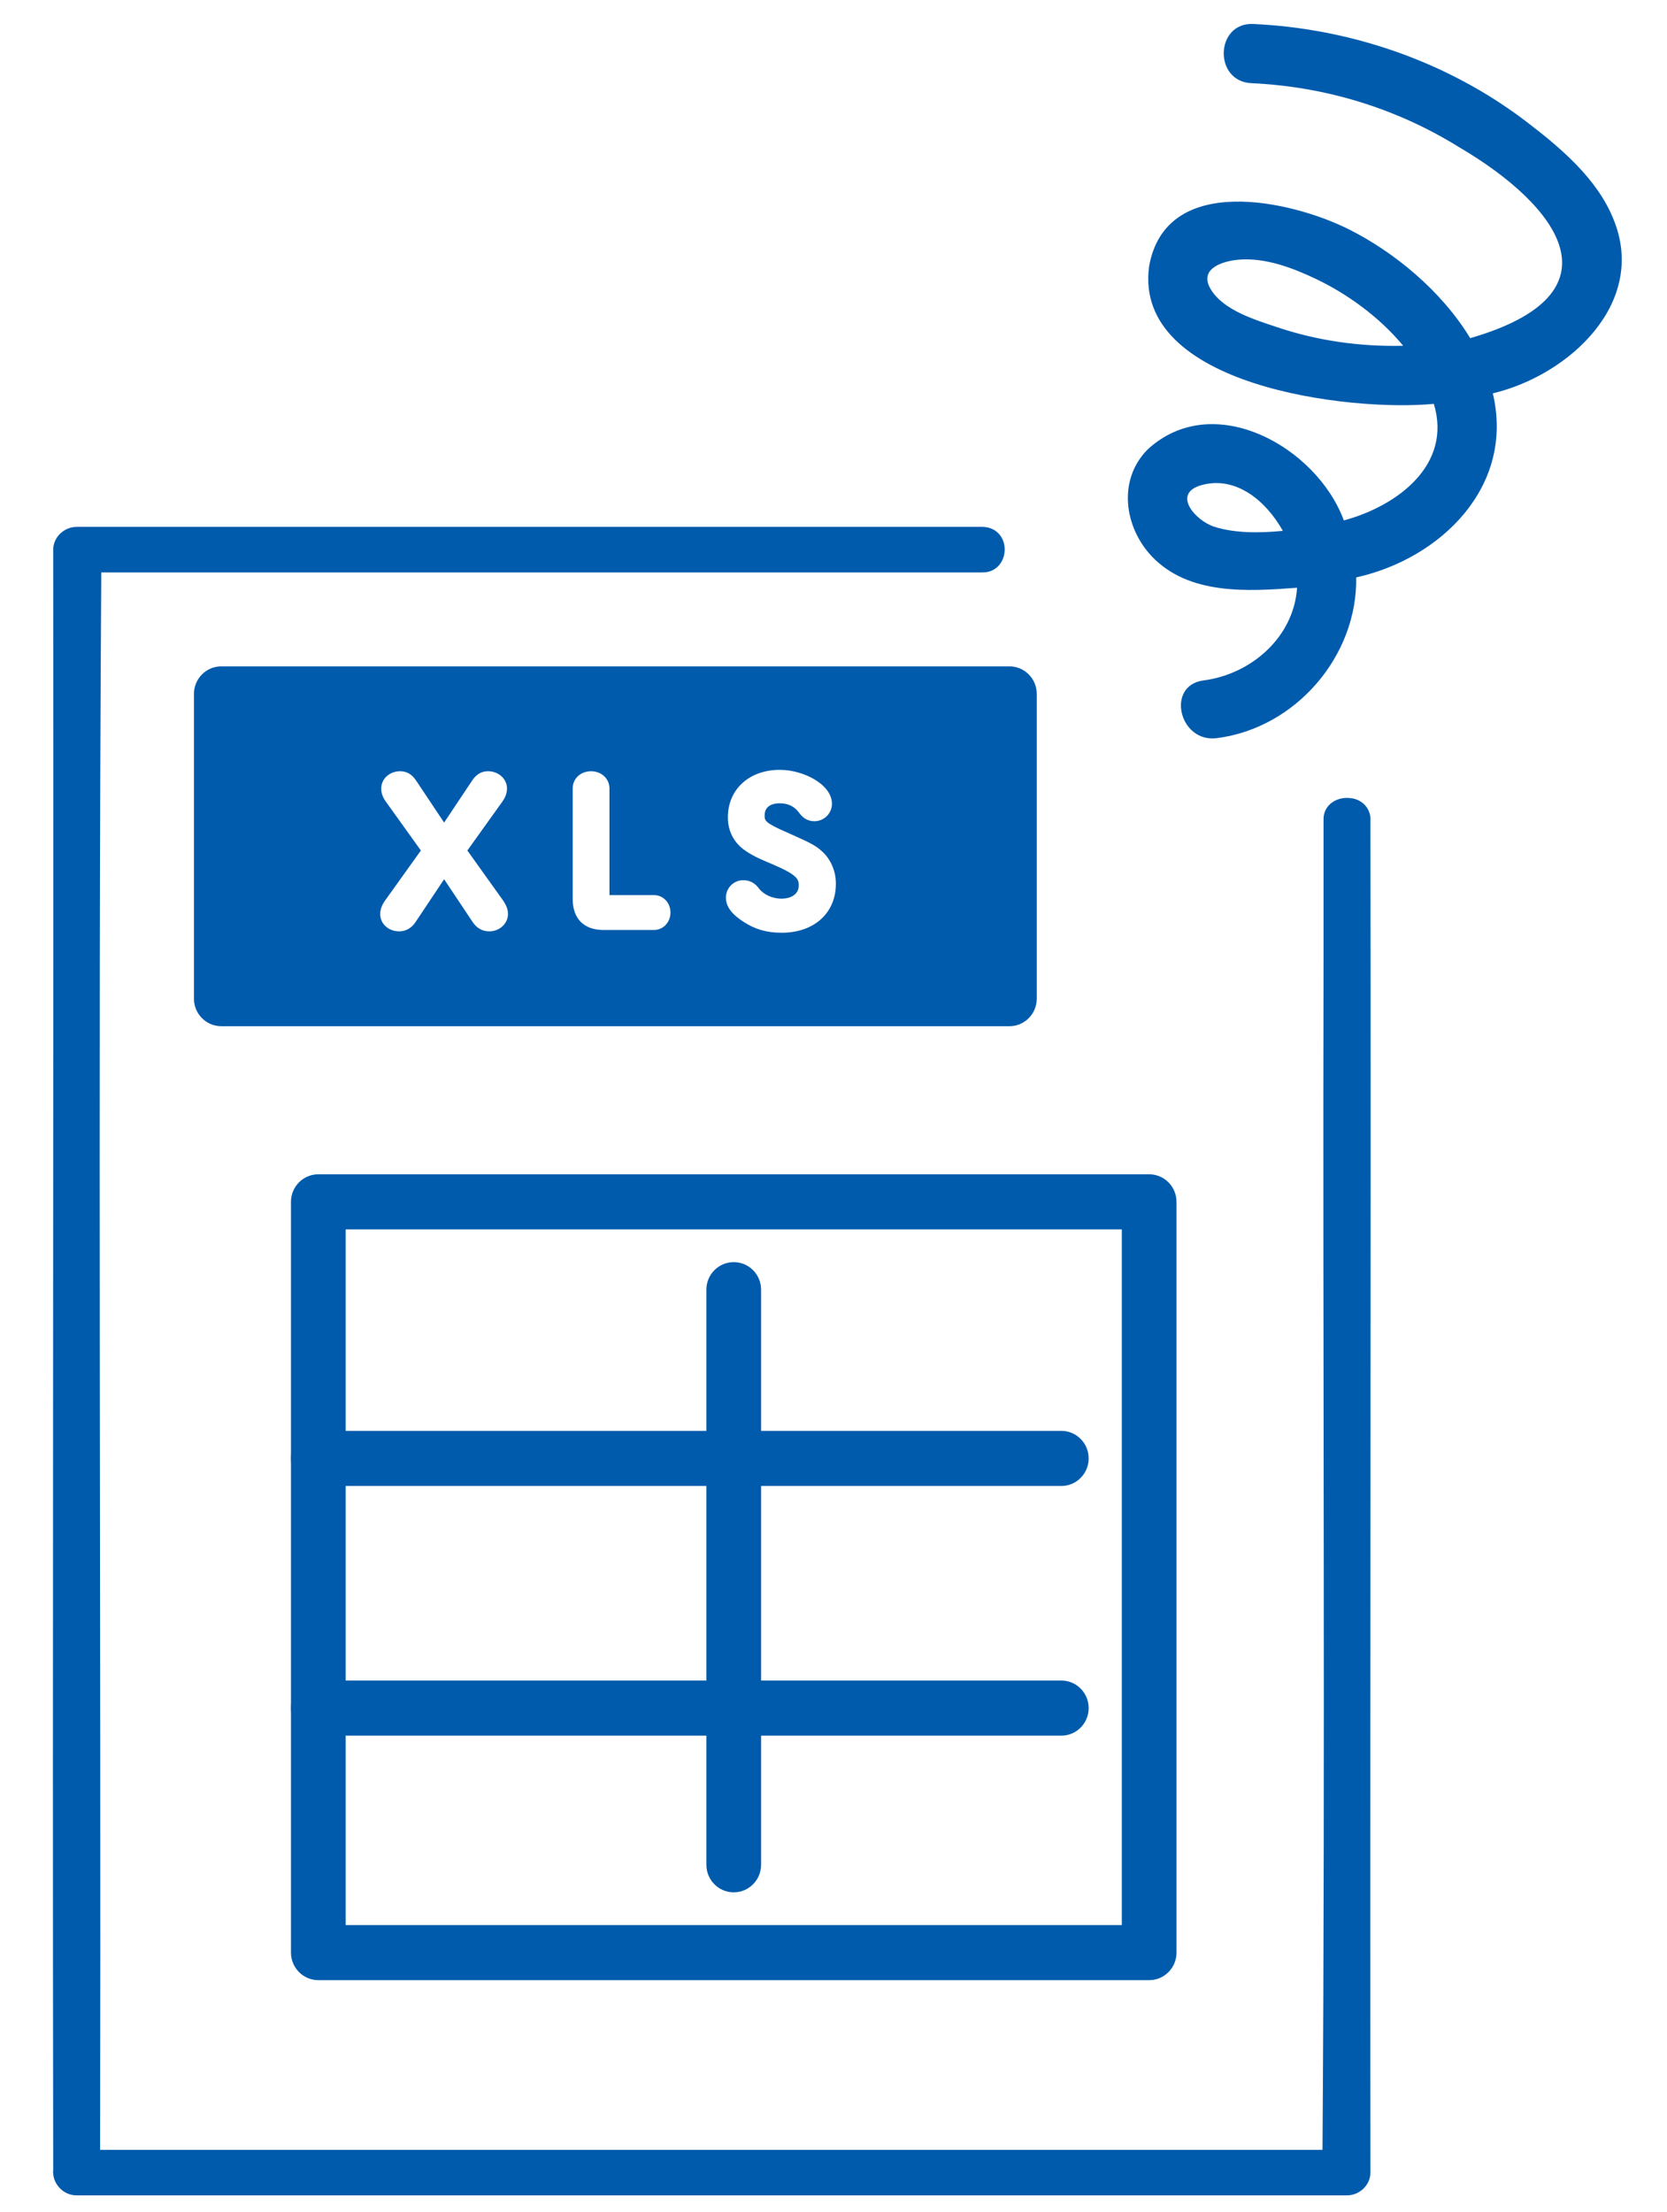 <svg width="101" height="134" viewBox="0 0 101 134" fill="none" xmlns="http://www.w3.org/2000/svg">
<path d="M90.445 23.825C91.792 29.469 87.289 33.847 82.168 34.981C82.256 39.703 78.54 44.104 73.721 44.719C71.441 45.011 70.62 41.523 72.917 41.222C75.822 40.846 78.396 38.584 78.586 35.606C75.603 35.832 72.017 36.065 69.774 33.694C68.111 31.922 67.715 29.081 69.515 27.246C73.5 23.543 79.785 27.077 81.42 31.529C84.648 30.655 88 28.176 86.872 24.466C81.785 24.956 68.653 23.397 69.62 16.147C70.62 10.44 78.191 12.132 81.701 13.881C84.45 15.254 87.337 17.617 89.076 20.486C98.421 17.785 94.476 12.473 88.372 8.898C84.576 6.544 80.271 5.243 75.818 5.039C73.51 4.933 73.626 1.346 75.934 1.453C81.857 1.725 87.683 3.737 92.406 7.314C94.478 8.893 96.758 10.788 97.753 13.272C99.842 18.326 95.079 22.734 90.429 23.834L90.445 23.825ZM72.805 29.387C70.976 29.889 72.413 31.535 73.565 31.909C74.793 32.305 76.3 32.301 77.724 32.16C76.695 30.321 74.865 28.817 72.805 29.387ZM79.752 16.91C78.333 16.231 76.675 15.602 75.074 15.73C74.045 15.813 72.585 16.291 73.376 17.555C74.145 18.798 76.029 19.371 77.316 19.801C79.799 20.645 82.39 21.007 85.015 20.948C83.58 19.204 81.608 17.795 79.752 16.91Z" fill="#005BAC"/>
<path d="M83.031 49.8C83.102 48.972 82.507 48.411 81.815 48.351C80.98 48.248 80.172 48.774 80.19 49.653V57.817C80.137 81.956 80.297 106.103 80.128 130.241H6.065C6.127 98.387 5.931 66.533 6.136 34.678H59.506C60.926 34.713 61.335 32.834 60.278 32.135C60.074 32.006 59.817 31.92 59.506 31.92H4.644C3.881 31.92 3.224 32.549 3.224 33.299C3.259 66.015 3.171 98.74 3.224 131.448C3.144 132.25 3.801 133 4.644 133H81.61C82.374 133 83.031 132.371 83.031 131.621C82.995 104.353 83.075 77.067 83.031 49.8Z" fill="#005BAC"/>
<path d="M13.409 42.038V60.501H61.158V42.038H13.409ZM23.388 48.579C23.2 48.329 23.096 48.045 23.096 47.779C23.096 47.186 23.599 46.723 24.24 46.723C24.769 46.723 25.047 47.04 25.229 47.316L26.908 49.833L28.588 47.314C28.769 47.04 29.047 46.723 29.575 46.723C30.206 46.723 30.718 47.191 30.718 47.767C30.718 48.126 30.555 48.397 30.433 48.57L28.316 51.525L30.491 54.567C30.625 54.769 30.778 55.043 30.778 55.367C30.778 55.949 30.271 56.423 29.647 56.423C29.224 56.423 28.884 56.231 28.634 55.855L26.908 53.265L25.18 55.856C24.87 56.325 24.465 56.423 24.18 56.423C23.539 56.423 23.037 55.964 23.037 55.379C23.037 55.098 23.135 54.825 23.338 54.546L25.5 51.525L23.388 48.579ZM39.622 54.227C40.183 54.227 40.622 54.692 40.622 55.283C40.622 55.875 40.183 56.339 39.622 56.339H36.56C35.377 56.339 34.698 55.655 34.698 54.464V47.767C34.698 47.171 35.175 46.723 35.807 46.723C36.439 46.723 36.926 47.171 36.926 47.767V54.227H39.622ZM47.361 56.507C46.445 56.507 45.744 56.303 45.016 55.824C44.533 55.503 43.981 55.05 43.981 54.38C43.981 53.798 44.451 53.324 45.029 53.324C45.53 53.324 45.798 53.582 45.992 53.835C46.27 54.201 46.814 54.444 47.349 54.444C47.831 54.444 48.394 54.235 48.394 53.645C48.394 53.265 48.316 53.001 46.793 52.355L46.508 52.235C45.793 51.937 45.333 51.685 44.971 51.395C44.401 50.928 44.1 50.279 44.1 49.513C44.1 47.821 45.392 46.639 47.242 46.639C48.705 46.639 50.406 47.536 50.406 48.694C50.406 49.276 49.93 49.75 49.347 49.75C48.855 49.75 48.59 49.48 48.398 49.215C48.125 48.846 47.742 48.665 47.229 48.665C46.958 48.665 46.328 48.737 46.328 49.393C46.328 49.711 46.328 49.842 47.658 50.42L48.21 50.667C49.196 51.108 49.47 51.267 49.84 51.608C50.353 52.094 50.645 52.796 50.645 53.536C50.645 55.314 49.326 56.507 47.361 56.507Z" fill="#005BAC"/>
<path d="M61.158 40.369H13.409C12.493 40.369 11.751 41.117 11.751 42.038V60.501C11.751 61.423 12.493 62.17 13.409 62.17H61.158C62.073 62.17 62.815 61.423 62.815 60.501V42.038C62.815 41.117 62.073 40.369 61.158 40.369ZM59.501 58.833H15.066V43.706H59.501V58.833Z" fill="#005BAC"/>
<path d="M69.626 71.141H19.287C18.371 71.141 17.629 71.889 17.629 72.811V118.292C17.629 119.213 18.371 119.961 19.287 119.961H69.626C70.541 119.961 71.282 119.213 71.282 118.292V72.811C71.282 71.889 70.541 71.141 69.626 71.141ZM67.968 116.623H20.944V74.48H67.968V116.623Z" fill="#005BAC"/>
<path d="M44.456 114.641C43.54 114.641 42.798 113.894 42.798 112.972V78.131C42.798 77.209 43.54 76.462 44.456 76.462C45.371 76.462 46.113 77.209 46.113 78.131V112.972C46.113 113.894 45.371 114.641 44.456 114.641Z" fill="#005BAC"/>
<path d="M64.303 90.023H19.287C18.371 90.023 17.629 89.275 17.629 88.353C17.629 87.432 18.371 86.684 19.287 86.684H64.303C65.218 86.684 65.96 87.432 65.96 88.353C65.96 89.275 65.218 90.023 64.303 90.023Z" fill="#005BAC"/>
<path d="M64.303 105.149H19.287C18.371 105.149 17.629 104.401 17.629 103.48C17.629 102.558 18.371 101.81 19.287 101.81H64.303C65.218 101.81 65.96 102.558 65.96 103.48C65.96 104.401 65.218 105.149 64.303 105.149Z" fill="#005BAC"/>
</svg>
